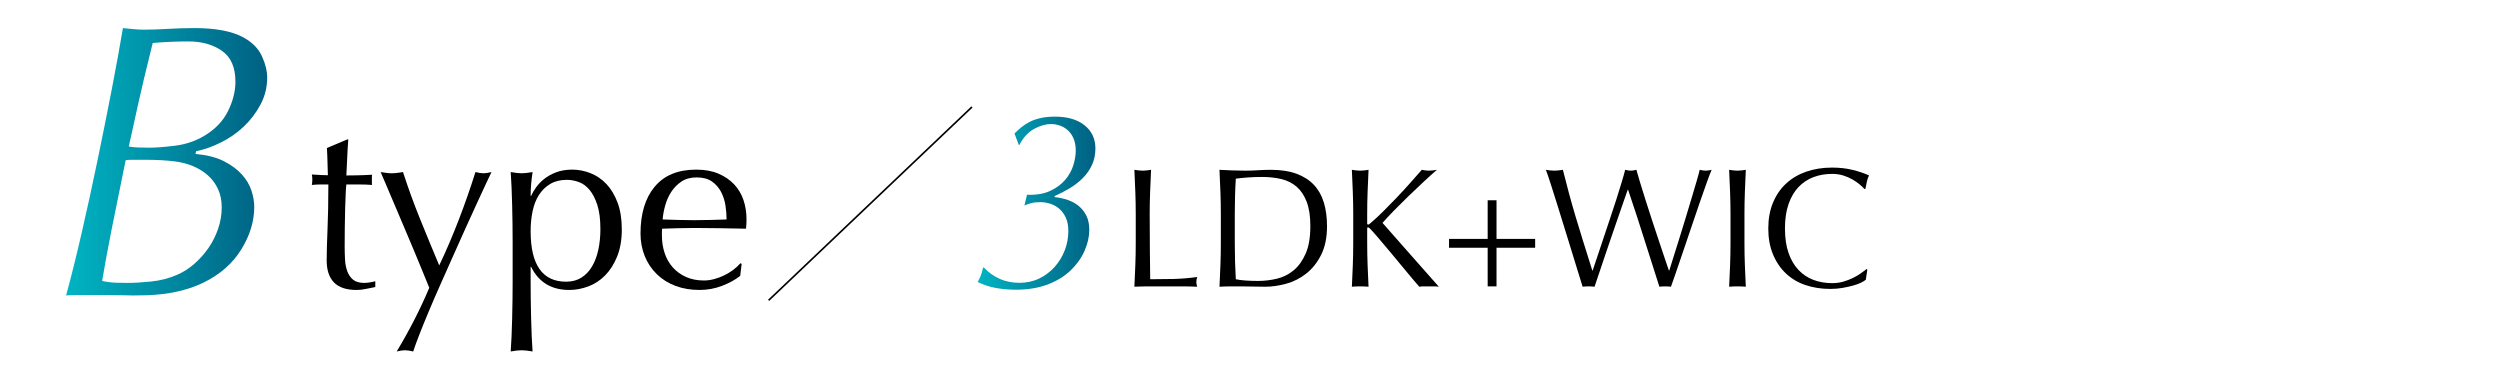 <?xml version="1.0" encoding="UTF-8"?>
<svg id="_レイヤー_2" data-name="レイヤー_2" xmlns="http://www.w3.org/2000/svg" width="750" height="110" xmlns:xlink="http://www.w3.org/1999/xlink" viewBox="0 0 750 110">
  <defs>
    <style>
      .cls-1, .cls-2 {
        fill: none;
      }

      .cls-3 {
        fill: url(#_名称未設定グラデーション_12-2);
      }

      .cls-2 {
        stroke: #000;
        stroke-miterlimit: 10;
        stroke-width: .5px;
      }

      .cls-4 {
        clip-path: url(#clippath);
      }

      .cls-5 {
        fill: url(#_名称未設定グラデーション_12);
      }
    </style>
    <clipPath id="clippath">
      <rect class="cls-1" width="750" height="110"/>
    </clipPath>
    <linearGradient id="_名称未設定グラデーション_12" data-name="名称未設定グラデーション 12" x1="19.821" y1="48.532" x2="80.157" y2="48.532" gradientUnits="userSpaceOnUse">
      <stop offset="0" stop-color="#00b5c3"/>
      <stop offset="1" stop-color="#006082"/>
    </linearGradient>
    <linearGradient id="_名称未設定グラデーション_12-2" data-name="名称未設定グラデーション 12" x1="293.318" y1="60.949" x2="328.621" y2="60.949" xlink:href="#_名称未設定グラデーション_12"/>
  </defs>
  <g id="_バナー囲み罫" data-name="バナー囲み罫">
    <g class="cls-4">
      <g>
        <path class="cls-5" d="M67.16,48.355c2.235,1.138,4.038,2.47,5.41,3.999,1.371,1.528,2.332,3.156,2.882,4.881.547,1.726.823,3.333.823,4.821,0,4.313-1.294,8.567-3.881,12.762-2.587,4.195-6.351,7.509-11.291,9.938-1.961.941-3.96,1.688-5.999,2.235-2.04.549-3.999.94-5.88,1.176s-3.627.371-5.234.411c-1.608.039-2.96.06-4.058.06-.628,0-1.646-.021-3.058-.06-1.412-.04-2.902-.059-4.47-.059h-10.173c-.823,0-1.628.039-2.411.118,1.489-5.41,3.058-11.703,4.705-18.877,1.646-7.175,3.234-14.446,4.763-21.817,1.529-7.369,2.959-14.505,4.293-21.405,1.333-6.898,2.43-12.938,3.293-18.112.862.079,1.861.177,2.999.294,1.136.118,2.214.177,3.234.177,2.273,0,4.704-.077,7.292-.235,2.587-.156,5.252-.235,7.998-.235,6.193,0,11.015.902,14.466,2.705,2.744,1.49,4.646,3.393,5.704,5.704,1.059,2.313,1.588,4.451,1.588,6.41,0,2.901-.667,5.606-2,8.115-1.334,2.51-3.02,4.725-5.058,6.646-2.04,1.922-4.333,3.51-6.88,4.763-2.549,1.255-4.998,2.117-7.351,2.588l-.235.823c3.45.314,6.292,1.04,8.527,2.176ZM65.396,56.706c-.746-1.606-1.764-2.979-3.058-4.117-1.294-1.136-2.784-2.058-4.469-2.764-1.687-.705-3.51-1.176-5.469-1.411-1.255-.156-2.587-.273-3.999-.353-1.412-.077-2.784-.118-4.117-.118h-5.057c-.471,0-.981.041-1.529.118-1.569,7.605-2.94,14.368-4.117,20.288-1.176,5.921-2.157,11.231-2.94,15.937,1.489.313,2.9.49,4.234.529,1.332.04,2.429.059,3.293.059,1.959,0,4.332-.136,7.116-.412,2.782-.273,5.428-.959,7.938-2.058,1.803-.783,3.508-1.882,5.116-3.294,1.606-1.411,3.018-2.999,4.234-4.763,1.214-1.765,2.176-3.685,2.881-5.763.706-2.077,1.059-4.214,1.059-6.41,0-2.038-.373-3.861-1.118-5.469ZM66.572,15.238c-2.705-1.874-6.057-2.813-10.056-2.813-1.805,0-3.587.04-5.352.117-1.764.079-3.548.197-5.351.354-1.02,4.14-1.882,7.674-2.588,10.604-.706,2.929-1.313,5.566-1.823,7.909-.511,2.345-.981,4.493-1.411,6.444-.432,1.954-.882,3.984-1.353,6.094.862.156,1.764.254,2.705.293.941.04,2.076.059,3.411.059,2.038,0,4.625-.195,7.762-.587,3.135-.389,6.037-1.367,8.704-2.929,3.293-1.952,5.684-4.433,7.174-7.44,1.488-3.007,2.234-5.956,2.234-8.847,0-4.297-1.353-7.383-4.058-9.257Z"/>
        <g>
          <path d="M104.492,41.844c-.146,1.849-.255,3.659-.328,5.434-.073,1.775-.159,3.562-.255,5.36.535,0,1.532-.012,2.99-.036s3.038-.085,4.741-.183c-.049.146-.073.413-.073.802v1.532c0,.341.024.583.073.729-.632-.048-1.289-.085-1.969-.11-.682-.023-1.411-.036-2.188-.036h-3.574c-.049.195-.109.974-.182,2.334-.073,1.361-.135,2.979-.183,4.85-.049,1.873-.085,3.829-.109,5.871-.025,2.042-.036,3.866-.036,5.471,0,1.361.036,2.698.109,4.011.073,1.312.303,2.492.693,3.537.388,1.046.972,1.885,1.75,2.517.777.632,1.896.948,3.355.948.389,0,.912-.048,1.568-.146.657-.097,1.228-.219,1.714-.364v1.75c-.828.146-1.739.328-2.735.547-.997.219-1.958.328-2.881.328-3.063,0-5.324-.754-6.783-2.261-1.458-1.506-2.188-3.72-2.188-6.637,0-1.312.024-2.734.073-4.267.048-1.531.109-3.209.182-5.032.073-1.823.133-3.84.183-6.054.048-2.212.073-4.679.073-7.402h-2.334c-.39,0-.802.013-1.24.036-.438.025-.9.062-1.386.11.048-.292.084-.571.109-.839.024-.267.037-.547.037-.839,0-.243-.013-.485-.037-.729-.025-.243-.062-.485-.109-.729,2.188.146,3.792.219,4.813.219-.049-.972-.085-2.188-.109-3.646-.025-1.459-.085-2.965-.182-4.521l6.053-2.553h.365Z"/>
          <path d="M126.7,81.228c-.851-2.091-1.763-4.291-2.735-6.601-.973-2.309-1.969-4.668-2.99-7.074-1.021-2.407-1.982-4.668-2.881-6.783-.9-2.115-1.69-3.975-2.37-5.579-.682-1.604-1.192-2.796-1.532-3.574.631.099,1.215.183,1.75.256.534.072,1.069.109,1.604.109.534,0,1.069-.037,1.604-.109.534-.073,1.118-.157,1.75-.256,1.506,4.668,3.184,9.288,5.032,13.857,1.847,4.571,3.792,9.287,5.834,14.148,2.042-4.277,3.999-8.849,5.871-13.711,1.871-4.861,3.537-9.627,4.996-14.295.972.244,1.774.365,2.407.365.631,0,1.434-.121,2.407-.365-.341.682-.888,1.836-1.641,3.465-.754,1.629-1.653,3.573-2.699,5.834-1.046,2.262-2.188,4.766-3.428,7.513s-2.505,5.567-3.792,8.46c-1.289,2.894-2.565,5.762-3.829,8.605-1.265,2.845-2.432,5.543-3.501,8.096-1.07,2.553-2.006,4.861-2.808,6.929-.802,2.066-1.398,3.707-1.787,4.923-.973-.244-1.799-.364-2.479-.364-.682,0-1.508.12-2.48.364,3.84-6.37,7.099-12.739,9.773-19.108-.536-1.312-1.229-3.014-2.079-5.104Z"/>
          <path d="M153.758,67.442c-.025-1.943-.062-3.876-.109-5.798-.049-1.92-.109-3.756-.182-5.506-.073-1.751-.159-3.257-.255-4.522,1.36.244,2.455.365,3.282.365.826,0,1.92-.121,3.282-.365-.195,1.266-.341,2.48-.438,3.646-.098,1.167-.146,2.334-.146,3.501h.146c.339-.777.826-1.615,1.458-2.516.631-.899,1.446-1.751,2.443-2.553.996-.803,2.199-1.471,3.61-2.006,1.41-.534,3.014-.802,4.813-.802,1.847,0,3.671.353,5.47,1.057,1.798.706,3.391,1.787,4.777,3.246,1.386,1.458,2.504,3.318,3.355,5.579.85,2.261,1.276,4.948,1.276,8.059,0,3.112-.463,5.812-1.386,8.096-.924,2.286-2.127,4.183-3.61,5.688-1.483,1.508-3.172,2.614-5.069,3.319-1.896.704-3.792,1.057-5.688,1.057-5.349,0-9.166-2.309-11.45-6.928h-.146v4.595c0,1.555.011,3.293.036,5.214.024,1.921.061,3.829.11,5.726.048,1.896.109,3.707.182,5.434.073,1.726.157,3.196.255,4.412-1.362-.244-2.456-.364-3.282-.364-.827,0-1.921.12-3.282.364.097-1.216.182-2.687.255-4.412.073-1.727.133-3.537.182-5.434.048-1.896.084-3.805.109-5.726.024-1.921.037-3.659.037-5.214v-11.815c0-1.652-.013-3.452-.037-5.397ZM179.211,61.535c-.609-1.896-1.386-3.415-2.334-4.558s-2.031-1.934-3.246-2.371c-1.216-.438-2.407-.656-3.574-.656-1.945,0-3.61.414-4.996,1.24-1.386.827-2.516,1.933-3.392,3.318-.875,1.386-1.507,3.016-1.896,4.887-.39,1.872-.583,3.854-.583,5.943,0,10.114,3.548,15.17,10.648,15.17,1.75,0,3.27-.401,4.558-1.203,1.288-.803,2.358-1.92,3.209-3.354.85-1.434,1.482-3.111,1.896-5.033.413-1.92.62-3.975.62-6.162,0-2.918-.304-5.324-.912-7.221Z"/>
          <path d="M196.423,55.992c2.844-3.402,6.989-5.104,12.435-5.104,2.577,0,4.801.4,6.673,1.203,1.872.802,3.439,1.872,4.704,3.209,1.264,1.338,2.2,2.905,2.808,4.704.607,1.799.912,3.72.912,5.762,0,.486-.013.96-.037,1.422-.025.463-.062.937-.109,1.422-2.625-.048-5.227-.097-7.804-.146-2.578-.048-5.178-.073-7.804-.073-1.604,0-3.198.025-4.777.073-1.581.049-3.173.098-4.777.146-.049.244-.073.609-.073,1.095v.948c0,1.896.279,3.671.839,5.323.558,1.654,1.373,3.076,2.443,4.267,1.069,1.192,2.382,2.141,3.938,2.845,1.556.705,3.355,1.058,5.397,1.058.972,0,1.969-.134,2.99-.401,1.021-.267,2.017-.631,2.99-1.094.972-.462,1.884-1.009,2.735-1.642.85-.631,1.592-1.312,2.225-2.042l.365.219-.438,3.574c-1.459,1.167-3.271,2.164-5.434,2.99-2.164.826-4.413,1.239-6.746,1.239-2.626,0-5.021-.4-7.184-1.203-2.164-.802-4.036-1.969-5.616-3.501-1.581-1.531-2.796-3.342-3.646-5.433-.852-2.091-1.276-4.352-1.276-6.783,0-5.98,1.422-10.672,4.267-14.076ZM204.446,54.461c-1.24.827-2.261,1.859-3.063,3.1-.803,1.24-1.411,2.602-1.824,4.084-.414,1.484-.669,2.881-.766,4.193,1.506.05,3.075.099,4.704.146,1.628.049,3.221.073,4.777.073,1.604,0,3.233-.024,4.886-.073,1.652-.048,3.257-.097,4.813-.146,0-1.312-.109-2.698-.328-4.156-.219-1.459-.656-2.819-1.313-4.085-.656-1.264-1.568-2.309-2.735-3.136-1.167-.826-2.698-1.24-4.595-1.24-1.799,0-3.318.414-4.558,1.24Z"/>
        </g>
      </g>
      <g>
        <path d="M340.596,57.554c-.085-2.161-.179-4.365-.281-6.611.442.068.868.128,1.276.179.408.051.817.076,1.225.076.409,0,.817-.025,1.226-.076.408-.051.833-.11,1.276-.179-.102,2.246-.196,4.45-.281,6.611-.085,2.162-.127,4.365-.127,6.611,0,4.288.017,8.007.051,11.155.033,3.148.067,5.965.102,8.449,2.416,0,4.73-.026,6.943-.077,2.212-.051,4.595-.246,7.147-.587-.171.612-.255,1.123-.255,1.531,0,.375.084.835.255,1.379-1.566-.068-3.132-.103-4.697-.103h-9.419c-1.515,0-3.088.034-4.722.103.102-2.11.195-4.254.281-6.433.084-2.178.127-4.391.127-6.637v-8.781c0-2.246-.043-4.449-.127-6.611Z"/>
        <path d="M366.122,57.554c-.085-2.161-.179-4.365-.281-6.611,1.293.068,2.578.128,3.854.179s2.561.076,3.854.076c1.293,0,2.578-.042,3.854-.127s2.561-.128,3.854-.128c2.995,0,5.556.392,7.684,1.174,2.126.783,3.871,1.898,5.232,3.344,1.361,1.447,2.356,3.217,2.987,5.31.629,2.094.944,4.451.944,7.071,0,3.403-.587,6.271-1.761,8.603s-2.672,4.212-4.493,5.641c-1.821,1.43-3.829,2.443-6.024,3.038-2.195.596-4.297.894-6.305.894-1.158,0-2.297-.018-3.42-.051-1.123-.035-2.264-.052-3.421-.052h-3.42c-1.123,0-2.264.034-3.42.103.102-2.11.195-4.254.281-6.433.084-2.178.127-4.391.127-6.637v-8.781c0-2.246-.043-4.449-.127-6.611ZM370.742,83.77c.715.17,1.685.298,2.91.383s2.484.127,3.778.127c1.872,0,3.744-.221,5.616-.663,1.872-.442,3.548-1.276,5.029-2.502s2.688-2.901,3.625-5.028c.936-2.127,1.404-4.876,1.404-8.245,0-2.961-.366-5.395-1.098-7.301-.732-1.905-1.736-3.411-3.012-4.518s-2.8-1.872-4.569-2.298c-1.77-.425-3.71-.638-5.82-.638-1.532,0-2.961.051-4.289.152-1.327.103-2.519.222-3.574.357-.102,1.634-.179,3.345-.229,5.131-.051,1.787-.077,3.6-.077,5.438v8.781c0,3.676.102,7.283.306,10.823Z"/>
        <path d="M405.841,79.583c.084-2.178.127-4.391.127-6.637v-8.781c0-2.246-.043-4.449-.127-6.611-.085-2.161-.179-4.365-.281-6.611.442.068.868.128,1.276.179.408.051.817.076,1.225.076.409,0,.817-.025,1.226-.076.408-.051.833-.11,1.276-.179-.102,2.246-.196,4.45-.281,6.611-.085,2.162-.127,4.365-.127,6.611v2.808c0,.273.102.408.306.408.136,0,.375-.152.715-.459,1.191-1.021,2.442-2.178,3.752-3.472,1.31-1.293,2.629-2.638,3.957-4.033,1.328-1.396,2.637-2.815,3.931-4.263,1.293-1.446,2.535-2.851,3.727-4.212.375.068.732.128,1.072.179.34.051.681.076,1.021.076.409,0,.817-.025,1.226-.076.408-.051.816-.11,1.225-.179-1.192,1.021-2.536,2.229-4.033,3.625-1.498,1.396-3.004,2.825-4.518,4.288-1.515,1.464-2.961,2.902-4.339,4.313-1.378,1.413-2.527,2.647-3.446,3.702,2.757,3.097,5.539,6.254,8.347,9.47,2.808,3.217,5.658,6.441,8.551,9.675-.511-.068-1.021-.103-1.532-.103h-2.936c-.459,0-.928.034-1.404.103-1.225-1.396-2.578-2.995-4.059-4.799s-2.928-3.549-4.339-5.233c-1.413-1.685-2.689-3.198-3.829-4.544-1.141-1.344-1.983-2.288-2.527-2.833-.272-.271-.477-.408-.612-.408-.171,0-.255.102-.255.306v4.442c0,2.246.042,4.459.127,6.637.085,2.179.179,4.322.281,6.433-.783-.068-1.617-.103-2.501-.103-.885,0-1.719.034-2.501.103.102-2.11.195-4.254.281-6.433Z"/>
        <path d="M446.3,71.67v-11.589h2.655v11.589h11.589v2.654h-11.589v11.589h-2.655v-11.589h-11.589v-2.654h11.589Z"/>
        <path d="M473.536,81.982c-.562-1.838-1.2-3.914-1.915-6.229s-1.464-4.739-2.247-7.275c-.783-2.535-1.531-4.952-2.246-7.249-.715-2.298-1.371-4.365-1.965-6.203-.596-1.838-1.064-3.198-1.404-4.084.442.068.868.128,1.276.179.409.051.833.076,1.276.076.442,0,.868-.025,1.276-.076.408-.051.833-.11,1.276-.179.646,2.587,1.276,5.012,1.889,7.274.613,2.265,1.268,4.562,1.966,6.893.697,2.332,1.446,4.782,2.246,7.352.799,2.57,1.71,5.472,2.731,8.704h.102c.306-.919.731-2.187,1.276-3.803.544-1.616,1.14-3.403,1.787-5.36.646-1.957,1.328-3.99,2.042-6.102.714-2.109,1.378-4.126,1.991-6.05.613-1.922,1.157-3.676,1.634-5.258.476-1.583.817-2.8,1.021-3.65.681.171,1.242.255,1.685.255.442,0,1.003-.084,1.685-.255.238.919.604,2.179,1.098,3.777.493,1.601,1.046,3.379,1.659,5.335.613,1.958,1.268,3.991,1.965,6.102.697,2.11,1.37,4.135,2.017,6.075.646,1.939,1.233,3.693,1.761,5.258.527,1.566.945,2.792,1.251,3.676h.102c.238-.748.604-1.914,1.098-3.497.493-1.582,1.055-3.369,1.685-5.36.629-1.991,1.276-4.084,1.94-6.279.664-2.195,1.293-4.288,1.889-6.279.595-1.991,1.123-3.77,1.583-5.335s.774-2.723.945-3.472c.306.068.604.128.893.179.289.051.587.076.894.076s.604-.025.894-.076c.289-.051.587-.11.894-.179-.341.783-.834,2.076-1.481,3.88-.646,1.805-1.37,3.863-2.169,6.178-.8,2.314-1.634,4.765-2.501,7.352-.868,2.587-1.703,5.046-2.502,7.377-.8,2.331-1.515,4.425-2.144,6.279-.63,1.855-1.098,3.19-1.404,4.008-.545-.068-1.123-.103-1.736-.103s-1.192.034-1.736.103c-1.532-4.73-3.046-9.487-4.544-14.27-1.498-4.781-3.114-9.726-4.85-14.831h-.102c-.273.784-.638,1.83-1.098,3.14-.459,1.312-.97,2.783-1.532,4.417-.562,1.633-1.167,3.387-1.812,5.258-.647,1.872-1.294,3.762-1.94,5.667-.647,1.906-1.276,3.778-1.889,5.616-.613,1.838-1.174,3.506-1.685,5.003-.545-.068-1.141-.103-1.787-.103-.647,0-1.243.034-1.787.103-.272-.851-.689-2.195-1.25-4.033Z"/>
        <path d="M519.023,57.554c-.085-2.161-.179-4.365-.281-6.611.442.068.868.128,1.276.179.408.051.817.076,1.225.076.409,0,.817-.025,1.226-.076.408-.051.833-.11,1.276-.179-.102,2.246-.196,4.45-.281,6.611-.085,2.162-.127,4.365-.127,6.611v8.781c0,2.246.042,4.459.127,6.637.085,2.179.179,4.322.281,6.433-.783-.068-1.617-.103-2.501-.103-.885,0-1.719.034-2.501.103.102-2.11.195-4.254.281-6.433.084-2.178.127-4.391.127-6.637v-8.781c0-2.246-.043-4.449-.127-6.611Z"/>
        <path d="M558.283,84.815c-.664.324-1.464.613-2.399.868-.937.255-1.983.485-3.14.689-1.158.204-2.366.306-3.625.306-2.689,0-5.174-.383-7.454-1.148-2.281-.766-4.246-1.931-5.896-3.497-1.651-1.565-2.944-3.479-3.88-5.743-.937-2.264-1.404-4.842-1.404-7.734s.468-5.471,1.404-7.734c.936-2.264,2.246-4.178,3.931-5.744,1.685-1.564,3.702-2.757,6.05-3.573,2.349-.816,4.935-1.226,7.76-1.226,2.246,0,4.296.23,6.152.689,1.854.46,3.497,1.013,4.926,1.659-.272.478-.494,1.123-.664,1.94-.17.816-.306,1.498-.408,2.042l-.307.102c-.34-.408-.817-.867-1.429-1.378-.613-.511-1.328-1.004-2.145-1.48-.816-.477-1.735-.876-2.757-1.2-1.021-.323-2.144-.484-3.369-.484-2.009,0-3.872.323-5.59.97-1.719.646-3.216,1.643-4.493,2.986-1.276,1.345-2.272,3.047-2.987,5.105-.714,2.06-1.072,4.501-1.072,7.326s.357,5.267,1.072,7.326c.715,2.06,1.71,3.761,2.987,5.104,1.276,1.346,2.773,2.341,4.493,2.987,1.718.646,3.582.97,5.59.97,1.225,0,2.356-.153,3.395-.46,1.038-.306,1.991-.671,2.859-1.098.868-.425,1.65-.884,2.348-1.378.697-.493,1.285-.927,1.762-1.302l.204.204-.459,3.012c-.307.273-.792.57-1.455.894Z"/>
      </g>
      <path class="cls-3" d="M306.375,38.205c.74-.612,1.582-1.16,2.527-1.646.944-.484,2.041-.867,3.293-1.148,1.25-.28,2.692-.421,4.327-.421,3.726,0,6.674.866,8.845,2.596,2.169,1.731,3.254,4.048,3.254,6.951,0,1.833-.344,3.488-1.034,4.965-.689,1.477-1.608,2.787-2.757,3.933-1.148,1.146-2.464,2.164-3.944,3.055-1.481.892-2.986,1.668-4.518,2.33v.308c1.429.152,2.769.447,4.021.882,1.25.436,2.348,1.049,3.293,1.842.944.794,1.696,1.766,2.259,2.916.561,1.151.842,2.547.842,4.184,0,2.047-.473,4.145-1.417,6.294-.945,2.148-2.336,4.106-4.174,5.871-1.838,1.767-4.135,3.174-6.892,4.222s-5.948,1.573-9.572,1.573c-1.991,0-3.944-.166-5.858-.498-1.914-.332-3.765-.931-5.552-1.799.306-.613.574-1.161.804-1.646.229-.485.498-1.391.804-2.719h.229c2.91,3.063,6.458,4.595,10.645,4.595,2.194,0,4.186-.434,5.973-1.302,1.787-.867,3.331-2.029,4.633-3.484,1.302-1.455,2.31-3.113,3.025-4.978.714-1.863,1.072-3.791,1.072-5.782,0-1.582-.256-2.922-.766-4.021-.511-1.097-1.175-1.99-1.991-2.68-.817-.689-1.723-1.188-2.719-1.493-.995-.307-1.979-.46-2.948-.46-1.072,0-1.991.104-2.757.307-.766.204-1.43.435-1.991.689l.766-3.217c2.757.103,5.066-.278,6.93-1.144,1.863-.865,3.37-1.972,4.519-3.319,1.148-1.348,1.964-2.811,2.45-4.388.485-1.577.728-3.026.728-4.35,0-1.424-.218-2.646-.651-3.663-.434-1.017-1.009-1.844-1.723-2.48-.715-.635-1.506-1.105-2.374-1.41-.869-.306-1.761-.458-2.68-.458-1.583,0-3.268.485-5.054,1.455-1.788.97-3.268,2.578-4.441,4.824h-.153l-1.302-3.446c.613-.612,1.289-1.226,2.029-1.838Z"/>
      <line class="cls-2" x1="291.588" y1="32.091" x2="230.588" y2="90.091"/>
    </g>
  </g>
</svg>